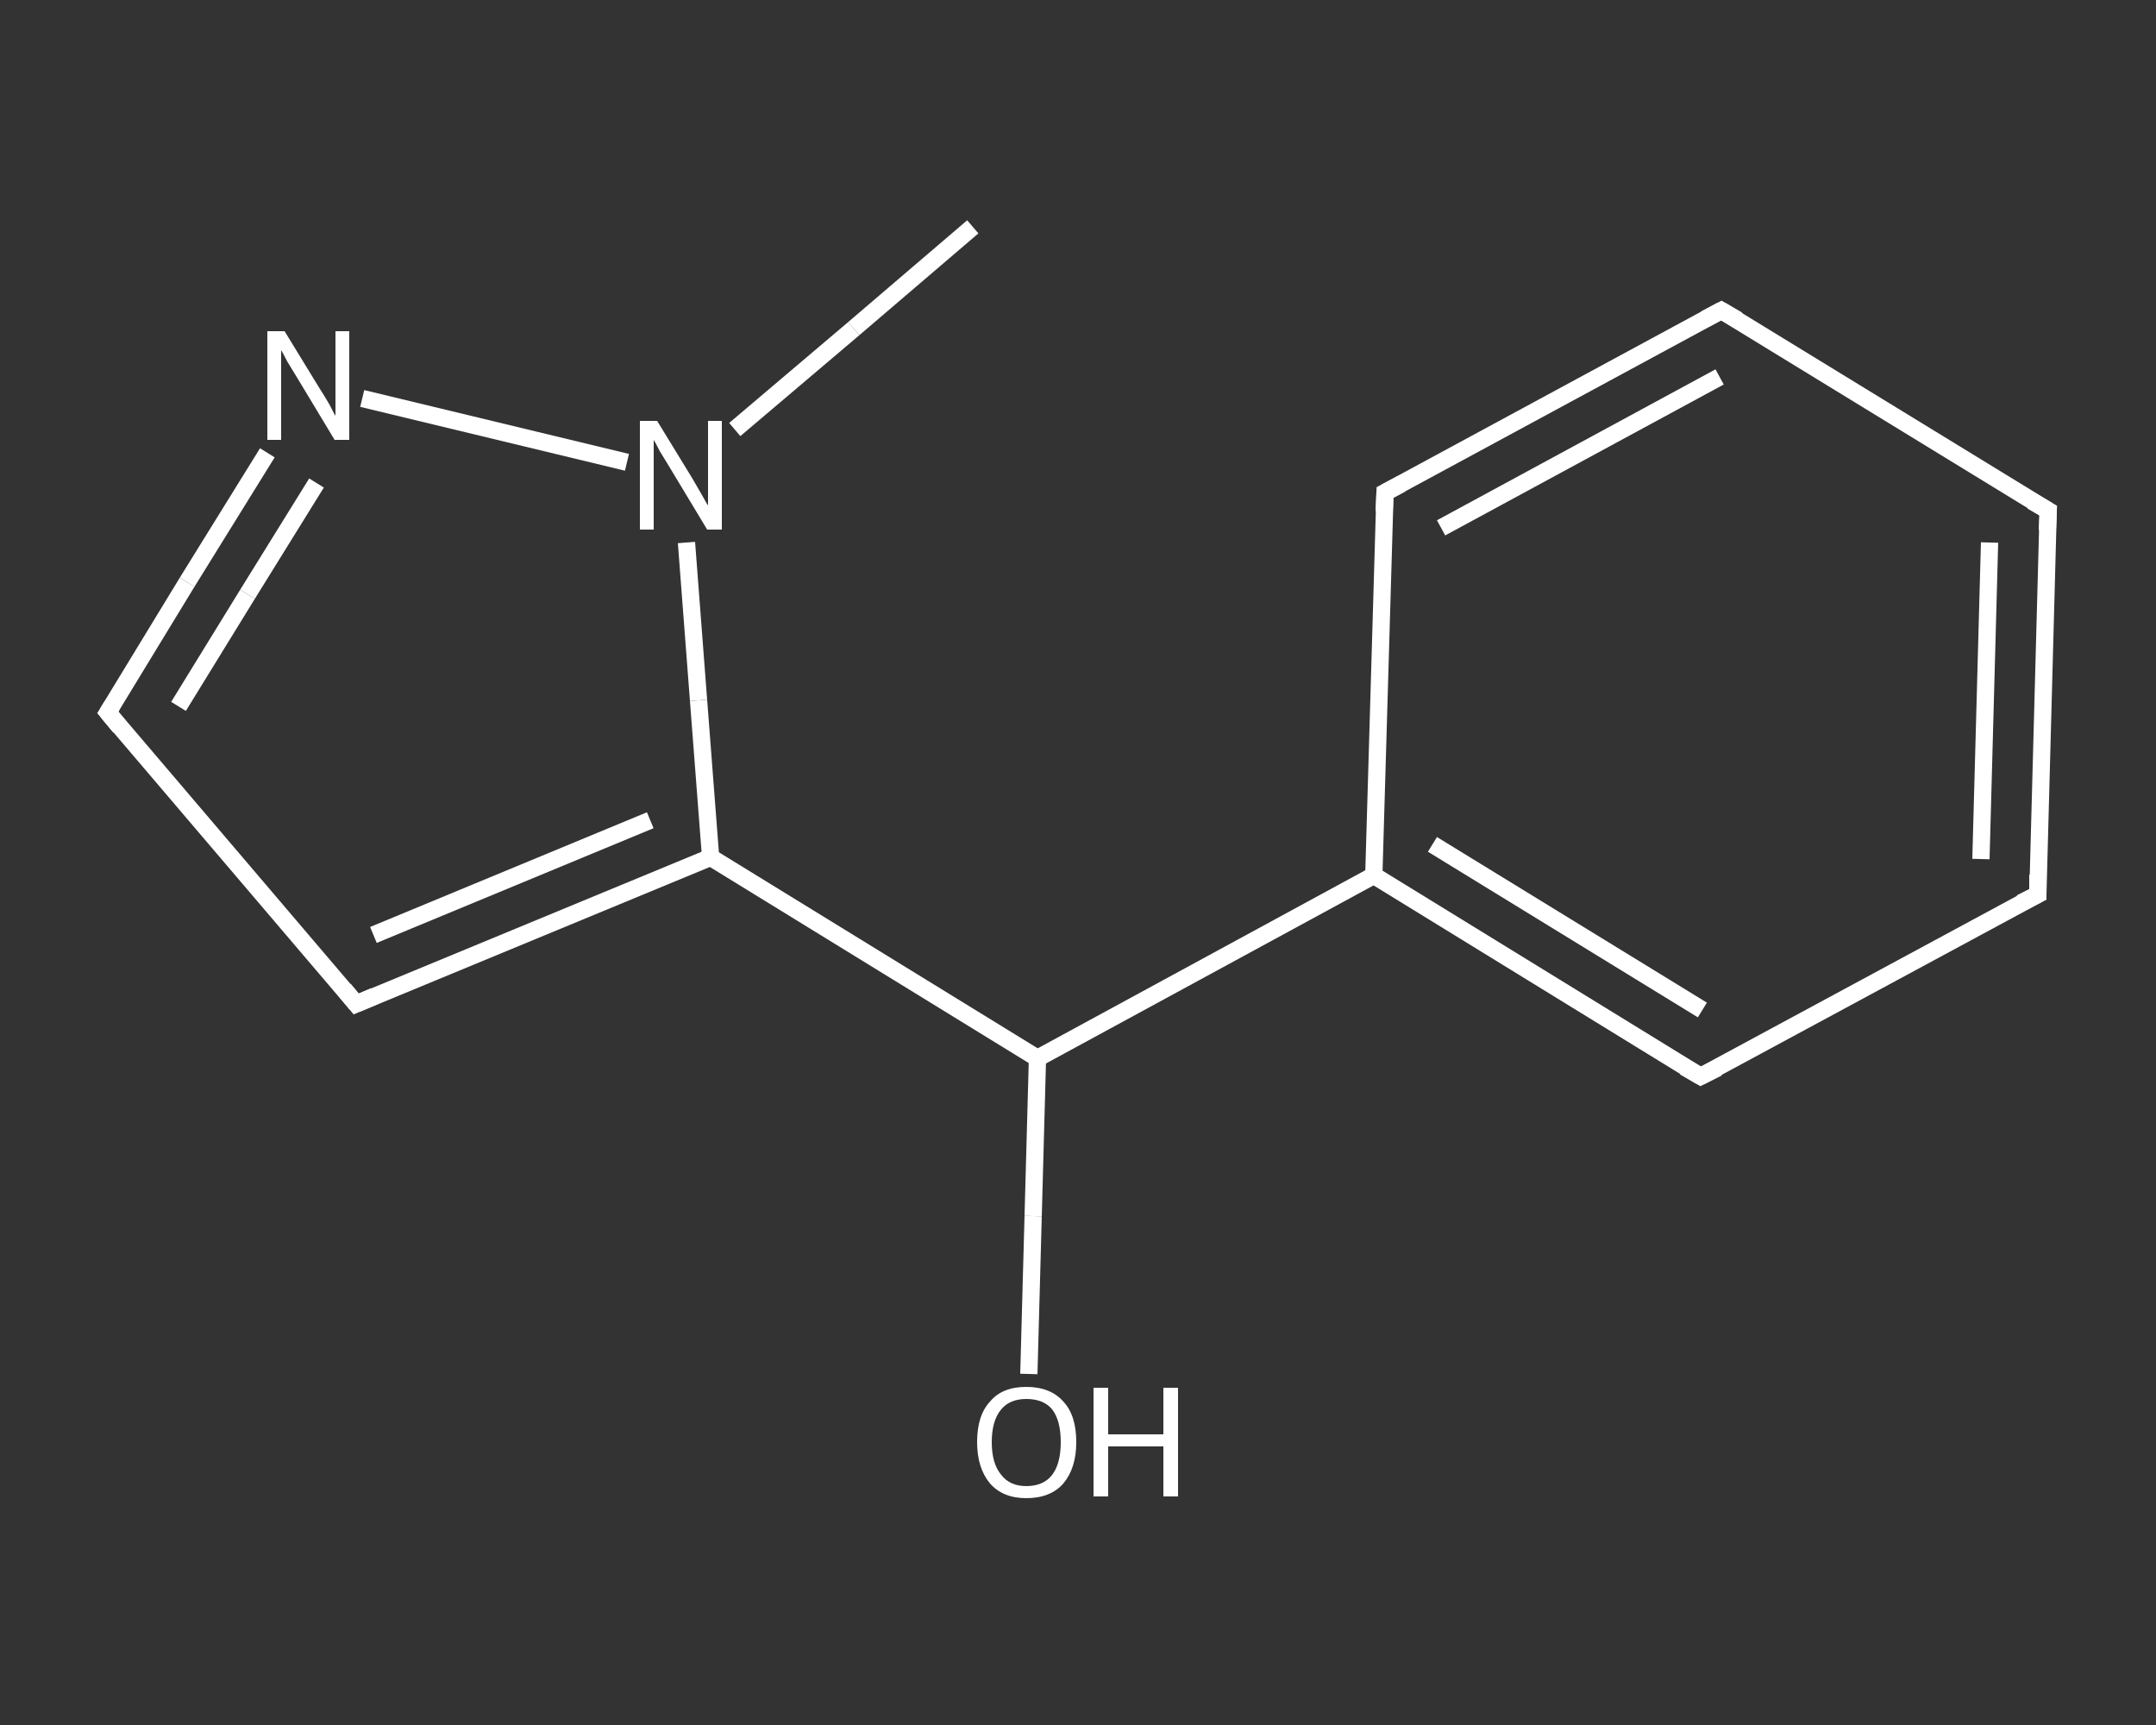 <?xml version='1.0' encoding='iso-8859-1'?>
<svg version='1.1' baseProfile='full'
              xmlns='http://www.w3.org/2000/svg'
                      xmlns:rdkit='http://www.rdkit.org/xml'
                      xmlns:xlink='http://www.w3.org/1999/xlink'
                  xml:space='preserve'
width='250px' height='200px' viewBox='0 0 250 200'>
<rect x="0" y="0" width="250" height="200" fill="#333333" stroke="none"/>
<!-- END OF HEADER -->
<rect style='opacity:1.0;fill:transparent;stroke:none' width='250.0' height='200.0' x='0.0' y='0.0'> </rect>
<path class='bond-0 atom-0 atom-1' d='M 112.8,26.3 L 99.0,38.1' style='fill:none;fill-rule:evenodd;stroke:#FFFFFF;stroke-width:2.0px;stroke-linecap:butt;stroke-linejoin:miter;stroke-opacity:1' />
<path class='bond-0 atom-0 atom-1' d='M 99.0,38.1 L 85.2,49.8' style='fill:none;fill-rule:evenodd;stroke:#FFFFFF;stroke-width:2.0px;stroke-linecap:butt;stroke-linejoin:miter;stroke-opacity:1' />
<path class='bond-1 atom-1 atom-2' d='M 72.7,53.6 L 42.0,46.2' style='fill:none;fill-rule:evenodd;stroke:#FFFFFF;stroke-width:2.0px;stroke-linecap:butt;stroke-linejoin:miter;stroke-opacity:1' />
<path class='bond-2 atom-2 atom-3' d='M 31.0,52.5 L 21.7,67.5' style='fill:none;fill-rule:evenodd;stroke:#FFFFFF;stroke-width:2.0px;stroke-linecap:butt;stroke-linejoin:miter;stroke-opacity:1' />
<path class='bond-2 atom-2 atom-3' d='M 21.7,67.5 L 12.5,82.6' style='fill:none;fill-rule:evenodd;stroke:#FFFFFF;stroke-width:2.0px;stroke-linecap:butt;stroke-linejoin:miter;stroke-opacity:1' />
<path class='bond-2 atom-2 atom-3' d='M 36.7,56.0 L 28.7,68.9' style='fill:none;fill-rule:evenodd;stroke:#FFFFFF;stroke-width:2.0px;stroke-linecap:butt;stroke-linejoin:miter;stroke-opacity:1' />
<path class='bond-2 atom-2 atom-3' d='M 28.7,68.9 L 20.7,81.9' style='fill:none;fill-rule:evenodd;stroke:#FFFFFF;stroke-width:2.0px;stroke-linecap:butt;stroke-linejoin:miter;stroke-opacity:1' />
<path class='bond-3 atom-3 atom-4' d='M 12.5,82.6 L 41.3,116.4' style='fill:none;fill-rule:evenodd;stroke:#FFFFFF;stroke-width:2.0px;stroke-linecap:butt;stroke-linejoin:miter;stroke-opacity:1' />
<path class='bond-4 atom-4 atom-5' d='M 41.3,116.4 L 82.4,99.4' style='fill:none;fill-rule:evenodd;stroke:#FFFFFF;stroke-width:2.0px;stroke-linecap:butt;stroke-linejoin:miter;stroke-opacity:1' />
<path class='bond-4 atom-4 atom-5' d='M 43.3,108.4 L 75.4,95.1' style='fill:none;fill-rule:evenodd;stroke:#FFFFFF;stroke-width:2.0px;stroke-linecap:butt;stroke-linejoin:miter;stroke-opacity:1' />
<path class='bond-5 atom-5 atom-6' d='M 82.4,99.4 L 120.3,122.7' style='fill:none;fill-rule:evenodd;stroke:#FFFFFF;stroke-width:2.0px;stroke-linecap:butt;stroke-linejoin:miter;stroke-opacity:1' />
<path class='bond-6 atom-6 atom-7' d='M 120.3,122.7 L 119.8,141.0' style='fill:none;fill-rule:evenodd;stroke:#FFFFFF;stroke-width:2.0px;stroke-linecap:butt;stroke-linejoin:miter;stroke-opacity:1' />
<path class='bond-6 atom-6 atom-7' d='M 119.8,141.0 L 119.3,159.3' style='fill:none;fill-rule:evenodd;stroke:#FFFFFF;stroke-width:2.0px;stroke-linecap:butt;stroke-linejoin:miter;stroke-opacity:1' />
<path class='bond-7 atom-6 atom-8' d='M 120.3,122.7 L 159.3,101.5' style='fill:none;fill-rule:evenodd;stroke:#FFFFFF;stroke-width:2.0px;stroke-linecap:butt;stroke-linejoin:miter;stroke-opacity:1' />
<path class='bond-8 atom-8 atom-9' d='M 159.3,101.5 L 197.2,124.8' style='fill:none;fill-rule:evenodd;stroke:#FFFFFF;stroke-width:2.0px;stroke-linecap:butt;stroke-linejoin:miter;stroke-opacity:1' />
<path class='bond-8 atom-8 atom-9' d='M 166.1,97.9 L 197.4,117.1' style='fill:none;fill-rule:evenodd;stroke:#FFFFFF;stroke-width:2.0px;stroke-linecap:butt;stroke-linejoin:miter;stroke-opacity:1' />
<path class='bond-9 atom-9 atom-10' d='M 197.2,124.8 L 236.3,103.7' style='fill:none;fill-rule:evenodd;stroke:#FFFFFF;stroke-width:2.0px;stroke-linecap:butt;stroke-linejoin:miter;stroke-opacity:1' />
<path class='bond-10 atom-10 atom-11' d='M 236.3,103.7 L 237.5,59.2' style='fill:none;fill-rule:evenodd;stroke:#FFFFFF;stroke-width:2.0px;stroke-linecap:butt;stroke-linejoin:miter;stroke-opacity:1' />
<path class='bond-10 atom-10 atom-11' d='M 229.7,99.6 L 230.7,62.9' style='fill:none;fill-rule:evenodd;stroke:#FFFFFF;stroke-width:2.0px;stroke-linecap:butt;stroke-linejoin:miter;stroke-opacity:1' />
<path class='bond-11 atom-11 atom-12' d='M 237.5,59.2 L 199.6,36.0' style='fill:none;fill-rule:evenodd;stroke:#FFFFFF;stroke-width:2.0px;stroke-linecap:butt;stroke-linejoin:miter;stroke-opacity:1' />
<path class='bond-12 atom-12 atom-13' d='M 199.6,36.0 L 160.6,57.1' style='fill:none;fill-rule:evenodd;stroke:#FFFFFF;stroke-width:2.0px;stroke-linecap:butt;stroke-linejoin:miter;stroke-opacity:1' />
<path class='bond-12 atom-12 atom-13' d='M 199.4,43.7 L 167.1,61.2' style='fill:none;fill-rule:evenodd;stroke:#FFFFFF;stroke-width:2.0px;stroke-linecap:butt;stroke-linejoin:miter;stroke-opacity:1' />
<path class='bond-13 atom-5 atom-1' d='M 82.4,99.4 L 81.0,81.2' style='fill:none;fill-rule:evenodd;stroke:#FFFFFF;stroke-width:2.0px;stroke-linecap:butt;stroke-linejoin:miter;stroke-opacity:1' />
<path class='bond-13 atom-5 atom-1' d='M 81.0,81.2 L 79.6,62.9' style='fill:none;fill-rule:evenodd;stroke:#FFFFFF;stroke-width:2.0px;stroke-linecap:butt;stroke-linejoin:miter;stroke-opacity:1' />
<path class='bond-14 atom-13 atom-8' d='M 160.6,57.1 L 159.3,101.5' style='fill:none;fill-rule:evenodd;stroke:#FFFFFF;stroke-width:2.0px;stroke-linecap:butt;stroke-linejoin:miter;stroke-opacity:1' />
<path d='M 13.0,81.8 L 12.5,82.6 L 13.9,84.3' style='fill:none;stroke:#FFFFFF;stroke-width:2.0px;stroke-linecap:butt;stroke-linejoin:miter;stroke-opacity:1;' />
<path d='M 39.9,114.7 L 41.3,116.4 L 43.4,115.5' style='fill:none;stroke:#FFFFFF;stroke-width:2.0px;stroke-linecap:butt;stroke-linejoin:miter;stroke-opacity:1;' />
<path d='M 195.3,123.7 L 197.2,124.8 L 199.2,123.8' style='fill:none;stroke:#FFFFFF;stroke-width:2.0px;stroke-linecap:butt;stroke-linejoin:miter;stroke-opacity:1;' />
<path d='M 234.3,104.7 L 236.3,103.7 L 236.3,101.4' style='fill:none;stroke:#FFFFFF;stroke-width:2.0px;stroke-linecap:butt;stroke-linejoin:miter;stroke-opacity:1;' />
<path d='M 237.4,61.5 L 237.5,59.2 L 235.6,58.1' style='fill:none;stroke:#FFFFFF;stroke-width:2.0px;stroke-linecap:butt;stroke-linejoin:miter;stroke-opacity:1;' />
<path d='M 201.5,37.1 L 199.6,36.0 L 197.7,37.0' style='fill:none;stroke:#FFFFFF;stroke-width:2.0px;stroke-linecap:butt;stroke-linejoin:miter;stroke-opacity:1;' />
<path d='M 162.5,56.1 L 160.6,57.1 L 160.5,59.3' style='fill:none;stroke:#FFFFFF;stroke-width:2.0px;stroke-linecap:butt;stroke-linejoin:miter;stroke-opacity:1;' />
<path class='atom-1' d='M 76.2 48.8
L 80.3 55.5
Q 80.7 56.2, 81.4 57.4
Q 82.0 58.5, 82.1 58.6
L 82.1 48.8
L 83.7 48.8
L 83.7 61.4
L 82.0 61.4
L 77.6 54.1
Q 77.1 53.3, 76.5 52.3
Q 76.0 51.3, 75.8 51.0
L 75.8 61.4
L 74.2 61.4
L 74.2 48.8
L 76.2 48.8
' fill='#FFFFFF'/>
<path class='atom-2' d='M 33.0 38.4
L 37.1 45.1
Q 37.5 45.7, 38.2 46.9
Q 38.8 48.1, 38.9 48.2
L 38.9 38.4
L 40.5 38.4
L 40.5 51.0
L 38.8 51.0
L 34.4 43.7
Q 33.9 42.9, 33.3 41.9
Q 32.8 40.9, 32.6 40.6
L 32.6 51.0
L 31.0 51.0
L 31.0 38.4
L 33.0 38.4
' fill='#FFFFFF'/>
<path class='atom-7' d='M 113.3 167.2
Q 113.3 164.1, 114.8 162.5
Q 116.2 160.8, 119.0 160.8
Q 121.8 160.8, 123.3 162.5
Q 124.8 164.1, 124.8 167.2
Q 124.8 170.2, 123.3 172.0
Q 121.8 173.7, 119.0 173.7
Q 116.3 173.7, 114.8 172.0
Q 113.3 170.2, 113.3 167.2
M 119.0 172.3
Q 121.0 172.3, 122.0 171.0
Q 123.0 169.7, 123.0 167.2
Q 123.0 164.7, 122.0 163.4
Q 121.0 162.2, 119.0 162.2
Q 117.1 162.2, 116.1 163.4
Q 115.0 164.7, 115.0 167.2
Q 115.0 169.7, 116.1 171.0
Q 117.1 172.3, 119.0 172.3
' fill='#FFFFFF'/>
<path class='atom-7' d='M 126.8 160.9
L 128.5 160.9
L 128.5 166.3
L 134.9 166.3
L 134.9 160.9
L 136.6 160.9
L 136.6 173.5
L 134.9 173.5
L 134.9 167.7
L 128.5 167.7
L 128.5 173.5
L 126.8 173.5
L 126.8 160.9
' fill='#FFFFFF'/>
</svg>
